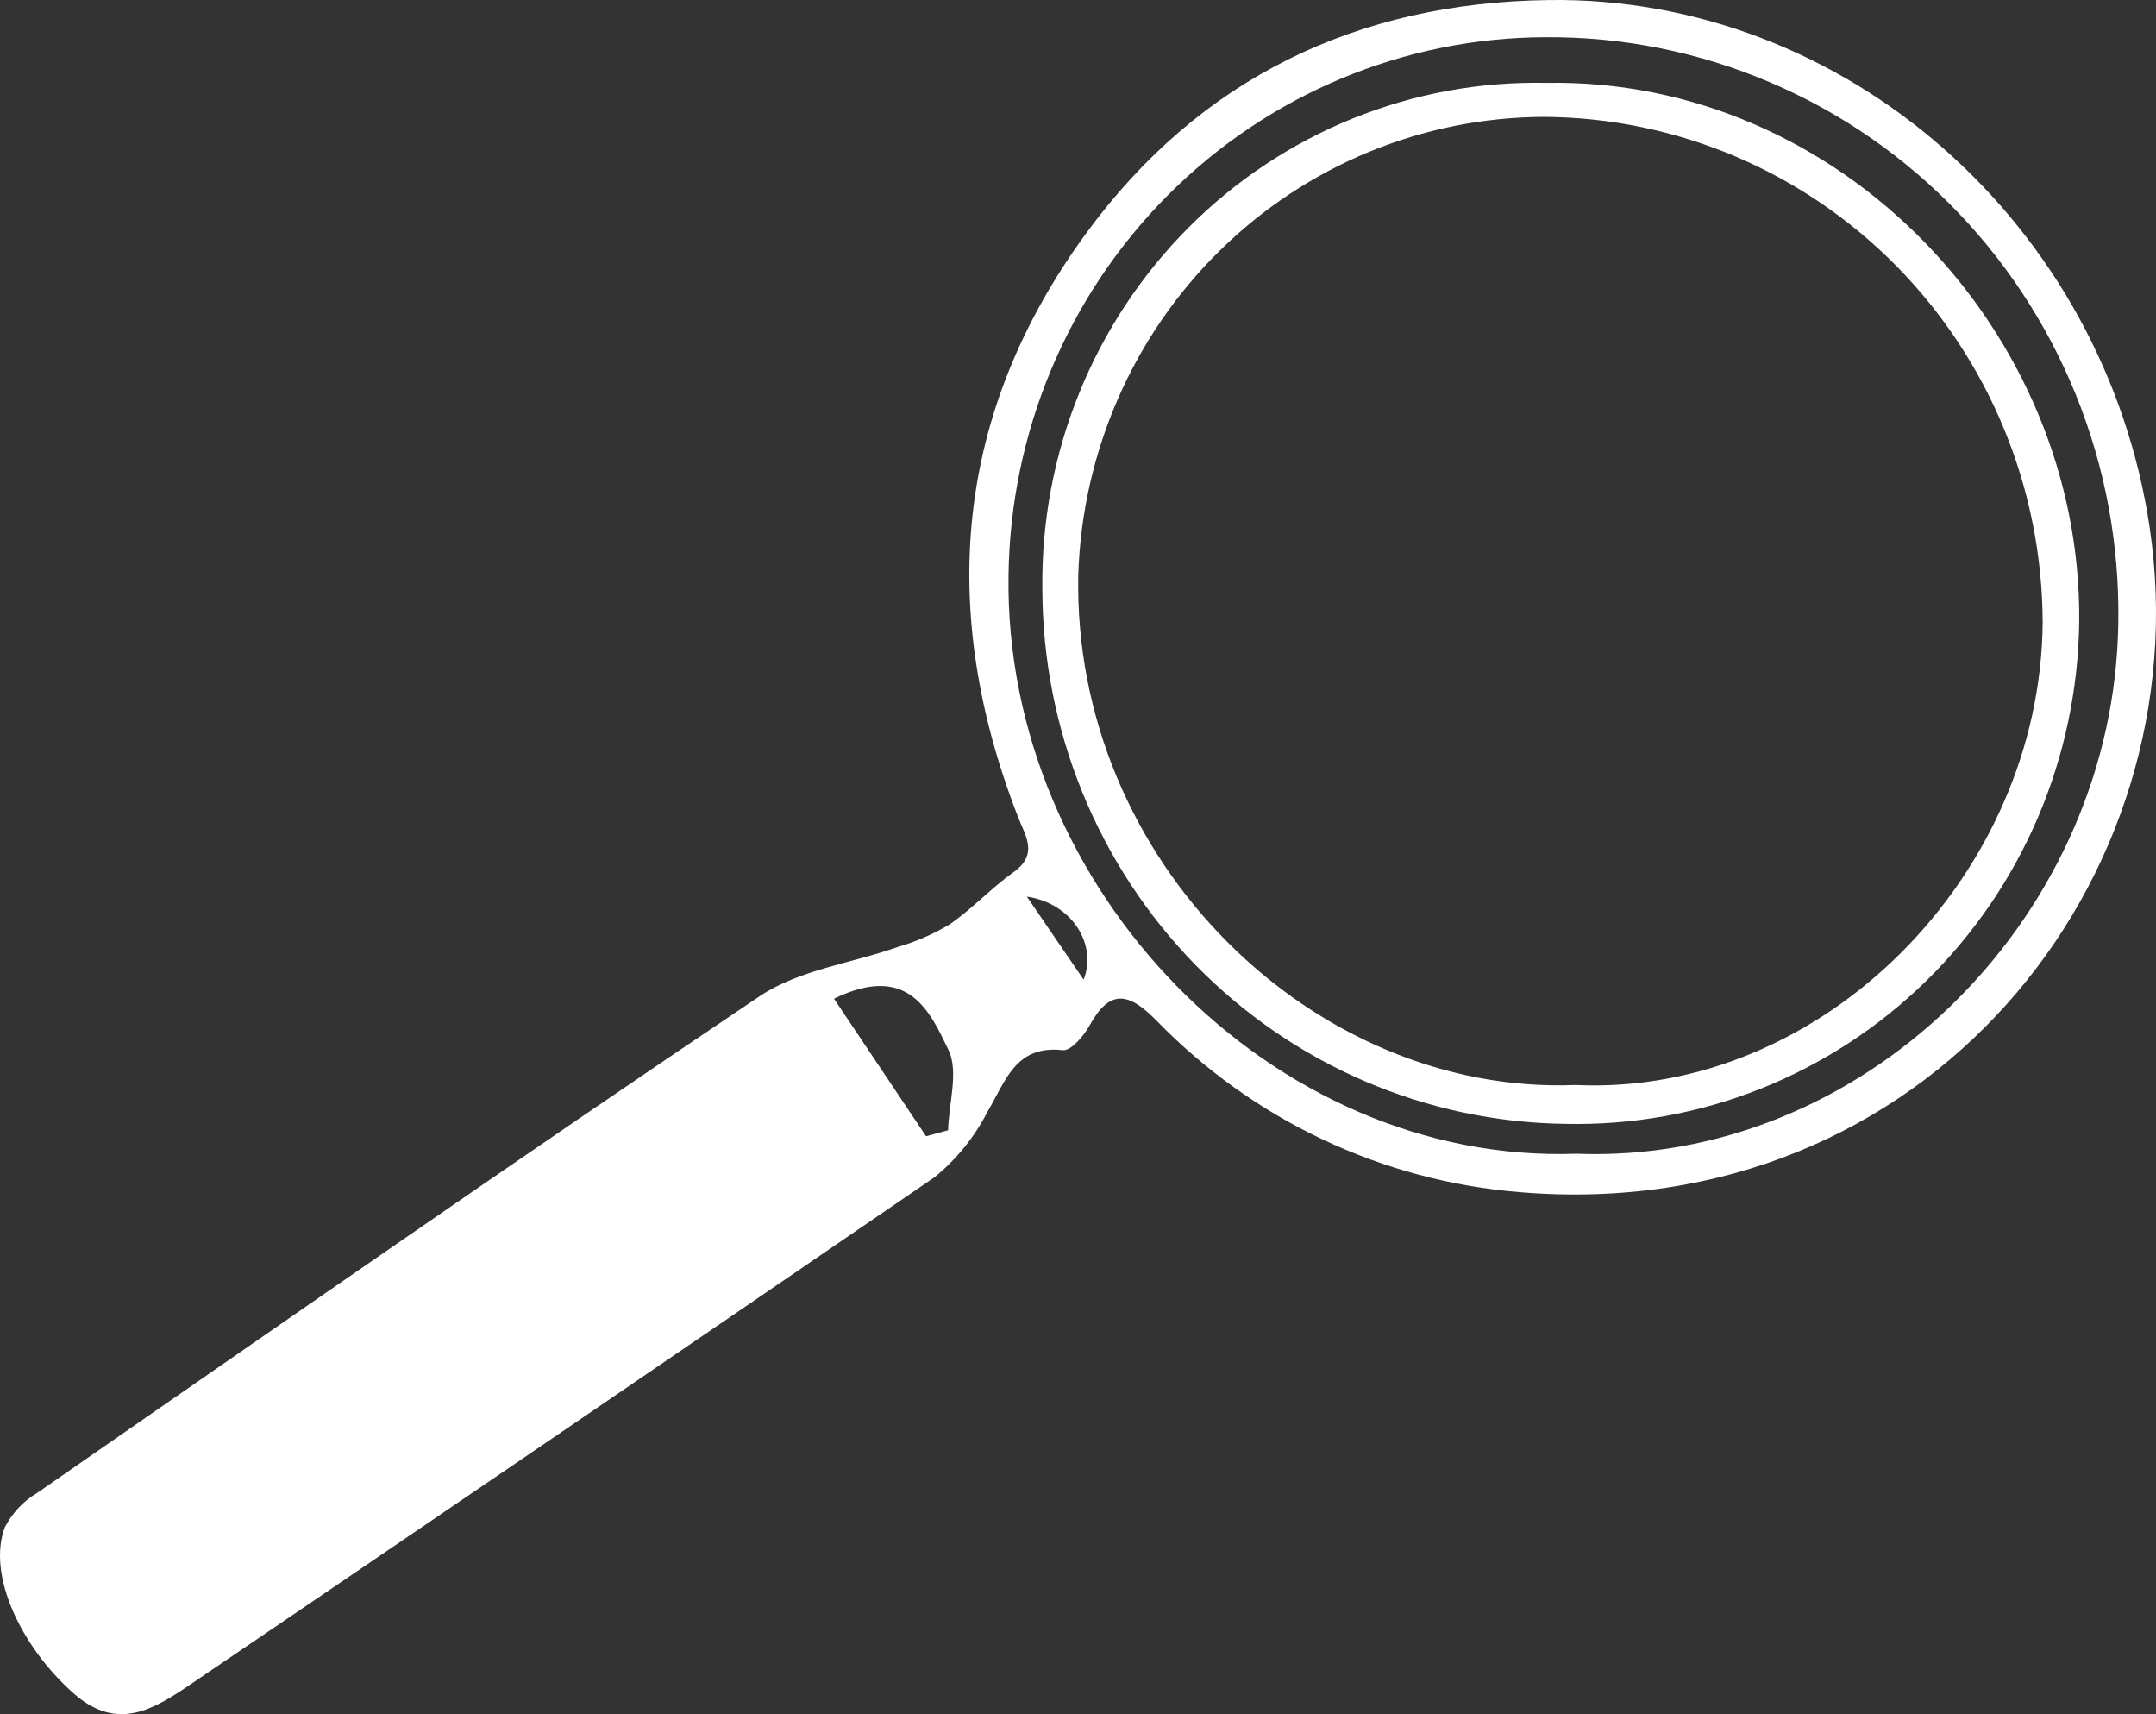 <svg xmlns="http://www.w3.org/2000/svg" width="39" height="31" viewBox="0 0 39 31" fill="none">
    <rect x="0" y="0" width="39" height="31" fill="#333333" stroke="none"/>
    <g clip-path="url(#clip0_166_1368)">
        <path d="M38.886 9.544C38.074 4.08 33.403 -0.079 28.002 0.001C24.546 0.05 21.7 1.413 19.644 4.224C17.269 7.472 16.958 11.033 18.414 14.772C18.549 15.119 18.788 15.448 18.336 15.771C17.93 16.061 17.583 16.439 17.172 16.721C16.88 16.894 16.568 17.03 16.242 17.125C15.406 17.422 14.454 17.537 13.74 18.017C9.353 20.964 5.018 23.99 0.672 26.999C0.424 27.146 0.222 27.361 0.089 27.618C-0.237 28.465 0.369 29.772 1.33 30.623C2.127 31.329 2.786 30.908 3.451 30.458C7.942 27.412 12.427 24.356 16.905 21.29C17.303 20.965 17.63 20.561 17.865 20.101C18.192 19.552 18.366 18.896 19.224 18.992C19.37 19.008 19.602 18.739 19.706 18.552C20.071 17.884 20.41 17.942 20.909 18.446C22.664 20.256 25.007 21.363 27.505 21.561C34.841 22.172 39.828 15.887 38.886 9.544ZM17.15 20.44L16.752 20.549L15.086 18.061C16.432 17.405 16.821 18.294 17.156 18.985C17.345 19.375 17.163 19.95 17.15 20.44ZM19.602 17.717L18.575 16.215C19.387 16.335 19.851 17.071 19.602 17.717ZM38.311 11.52C38.102 16.711 33.663 21.061 28.517 20.865C23.018 21.061 18.164 16.073 18.243 10.413C18.274 7.824 19.31 5.351 21.127 3.529C22.944 1.706 25.397 0.68 27.956 0.673C29.349 0.663 30.73 0.94 32.014 1.487C33.299 2.033 34.46 2.838 35.428 3.852C36.397 4.866 37.151 6.069 37.647 7.387C38.142 8.705 38.368 10.111 38.311 11.52Z" fill="white"/>
        <path d="M27.969 1.499C26.771 1.474 25.581 1.693 24.469 2.143C23.357 2.593 22.346 3.265 21.496 4.119C20.646 4.973 19.974 5.99 19.52 7.112C19.066 8.234 18.84 9.436 18.855 10.648C18.859 13.198 19.856 15.643 21.628 17.454C23.401 19.265 25.808 20.297 28.327 20.325C29.528 20.351 30.722 20.136 31.84 19.693C32.958 19.249 33.978 18.586 34.842 17.741C35.705 16.896 36.394 15.886 36.87 14.77C37.345 13.654 37.597 12.453 37.611 11.238C37.657 5.997 33.285 1.402 27.969 1.499ZM28.5 19.622C23.778 19.811 19.402 15.588 19.505 10.398C19.575 8.183 20.491 6.082 22.06 4.537C23.629 2.992 25.73 2.124 27.919 2.114C30.312 2.124 32.605 3.091 34.297 4.804C35.988 6.517 36.942 8.837 36.95 11.259C36.91 15.822 32.978 19.829 28.5 19.622Z" fill="white"/>
    </g>
    <defs>
        <clipPath id="clip0_166_1368">
            <rect width="39" height="31" fill="white"/>
        </clipPath>
    </defs>
</svg>